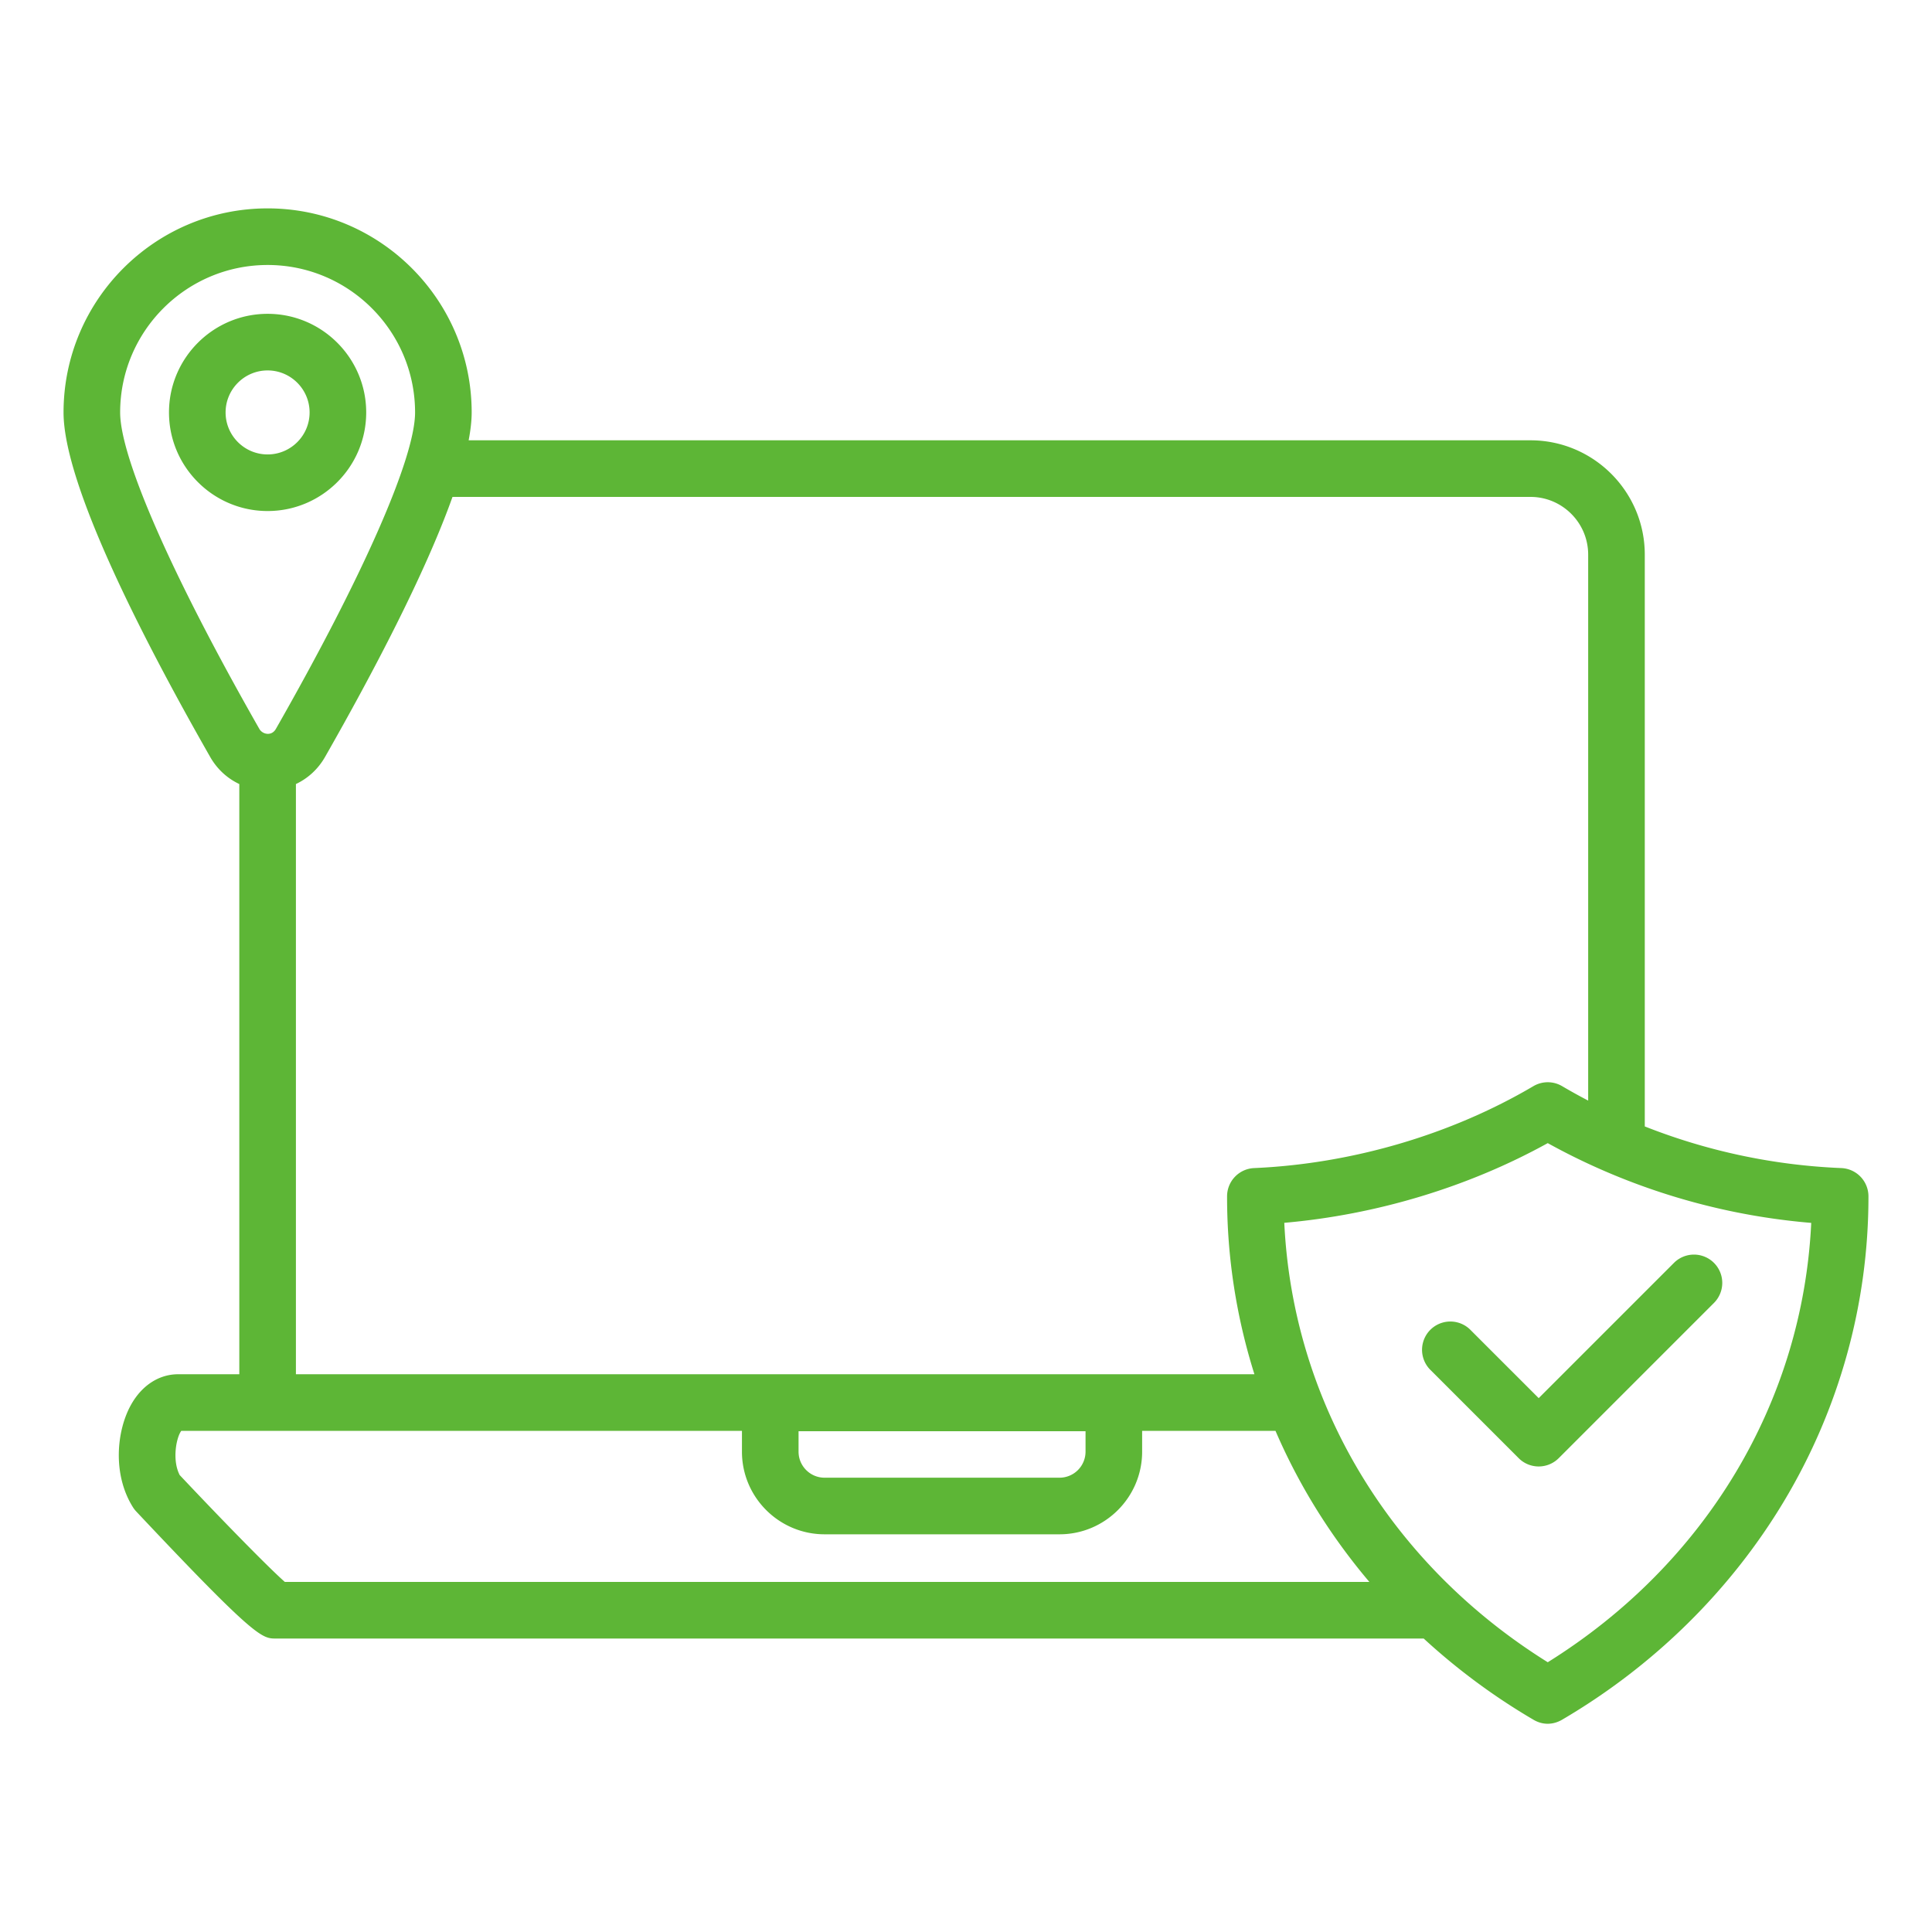 <svg xmlns="http://www.w3.org/2000/svg" xmlns:xlink="http://www.w3.org/1999/xlink" xmlns:svgjs="http://svgjs.com/svgjs" width="512" height="512" x="0" y="0" viewBox="0 0 512 512" style="enable-background:new 0 0 512 512" xml:space="preserve" class=""><g><path d="m487.985 309.553-.272-.012a159.528 159.528 0 0 1-51.829-11.025V146.982c0-16.706-13.592-30.297-30.298-30.297H124.197c.514-2.71.802-5.195.802-7.382 0-29.819-24.26-54.079-54.079-54.079s-54.079 24.26-54.079 54.079c0 19.159 21.135 60.228 38.862 91.303 1.834 3.219 4.53 5.677 7.716 7.175v156.408H47.218c-5.096 0-9.666 2.978-12.538 8.17-3.826 6.917-4.87 18.431.54 27.054.259.412.557.799.891 1.153 31.664 33.663 33.338 33.663 37.006 33.663h304.177a169.755 169.755 0 0 0 29.087 21.518c2.906 1.703 5.684 1.113 7.584 0 24.312-14.247 44.65-34.275 58.818-57.919 14.638-24.427 22.375-52.305 22.375-80.619v-.162a7.501 7.501 0 0 0-7.173-7.494zm-77.812 130.959c-41.905-26.131-67.564-69.009-69.822-116.453 24.396-2.127 48.799-9.497 69.82-21.118 15.921 8.821 39.741 18.623 69.823 21.139-2.266 47.433-27.924 90.306-69.821 116.432zM70.92 70.224c21.548 0 39.079 17.531 39.079 39.079 0 12.024-13.792 43.379-36.892 83.871-1.143 2.003-3.549 1.446-4.372.003-23.102-40.495-36.894-71.849-36.894-83.874.001-21.548 17.532-39.079 39.079-39.079zm7.5 137.554c3.183-1.498 5.878-3.953 7.714-7.169 12.395-21.728 26.446-48.331 33.784-68.924h285.667c8.436 0 15.298 6.862 15.298 15.297v144.686a153.294 153.294 0 0 1-6.903-3.825 7.498 7.498 0 0 0-7.615 0c-21.84 12.869-48.122 20.579-74.005 21.71a7.5 7.5 0 0 0-7.173 7.493v.162c0 15.98 2.467 31.82 7.246 46.98H78.42zM287.679 379.29v5.42a6.904 6.904 0 0 1-6.896 6.896h-62.26c-3.803 0-6.897-3.094-6.897-6.896v-5.42zM47.625 390.913c-2.053-3.944-.925-9.928.418-11.725h148.582v5.521c0 12.074 9.823 21.896 21.897 21.896h62.26c12.074 0 21.896-9.822 21.896-21.896v-5.521h35.339a157.85 157.85 0 0 0 9.545 18.639 162.211 162.211 0 0 0 15.337 21.401H75.485c-4.426-3.898-16.868-16.645-27.86-28.315z" fill="#5db636" data-original="#000000" class=""></path><path d="m407.769 370.521-18.107-18.108a7.5 7.5 0 0 0-10.607 10.607l23.411 23.411c1.465 1.464 3.385 2.196 5.304 2.196s3.839-.732 5.304-2.196l41.146-41.146a7.5 7.5 0 0 0-10.607-10.607zM70.92 135.429c14.406 0 26.126-11.72 26.126-26.126 0-14.411-11.72-26.135-26.126-26.135-14.411 0-26.135 11.724-26.135 26.135.001 14.406 11.725 26.126 26.135 26.126zm0-37.261c6.135 0 11.126 4.995 11.126 11.135 0 6.135-4.991 11.126-11.126 11.126-6.14 0-11.135-4.991-11.135-11.126.001-6.14 4.996-11.135 11.135-11.135z" fill="#5db636" data-original="#000000" class=""></path></g></svg>